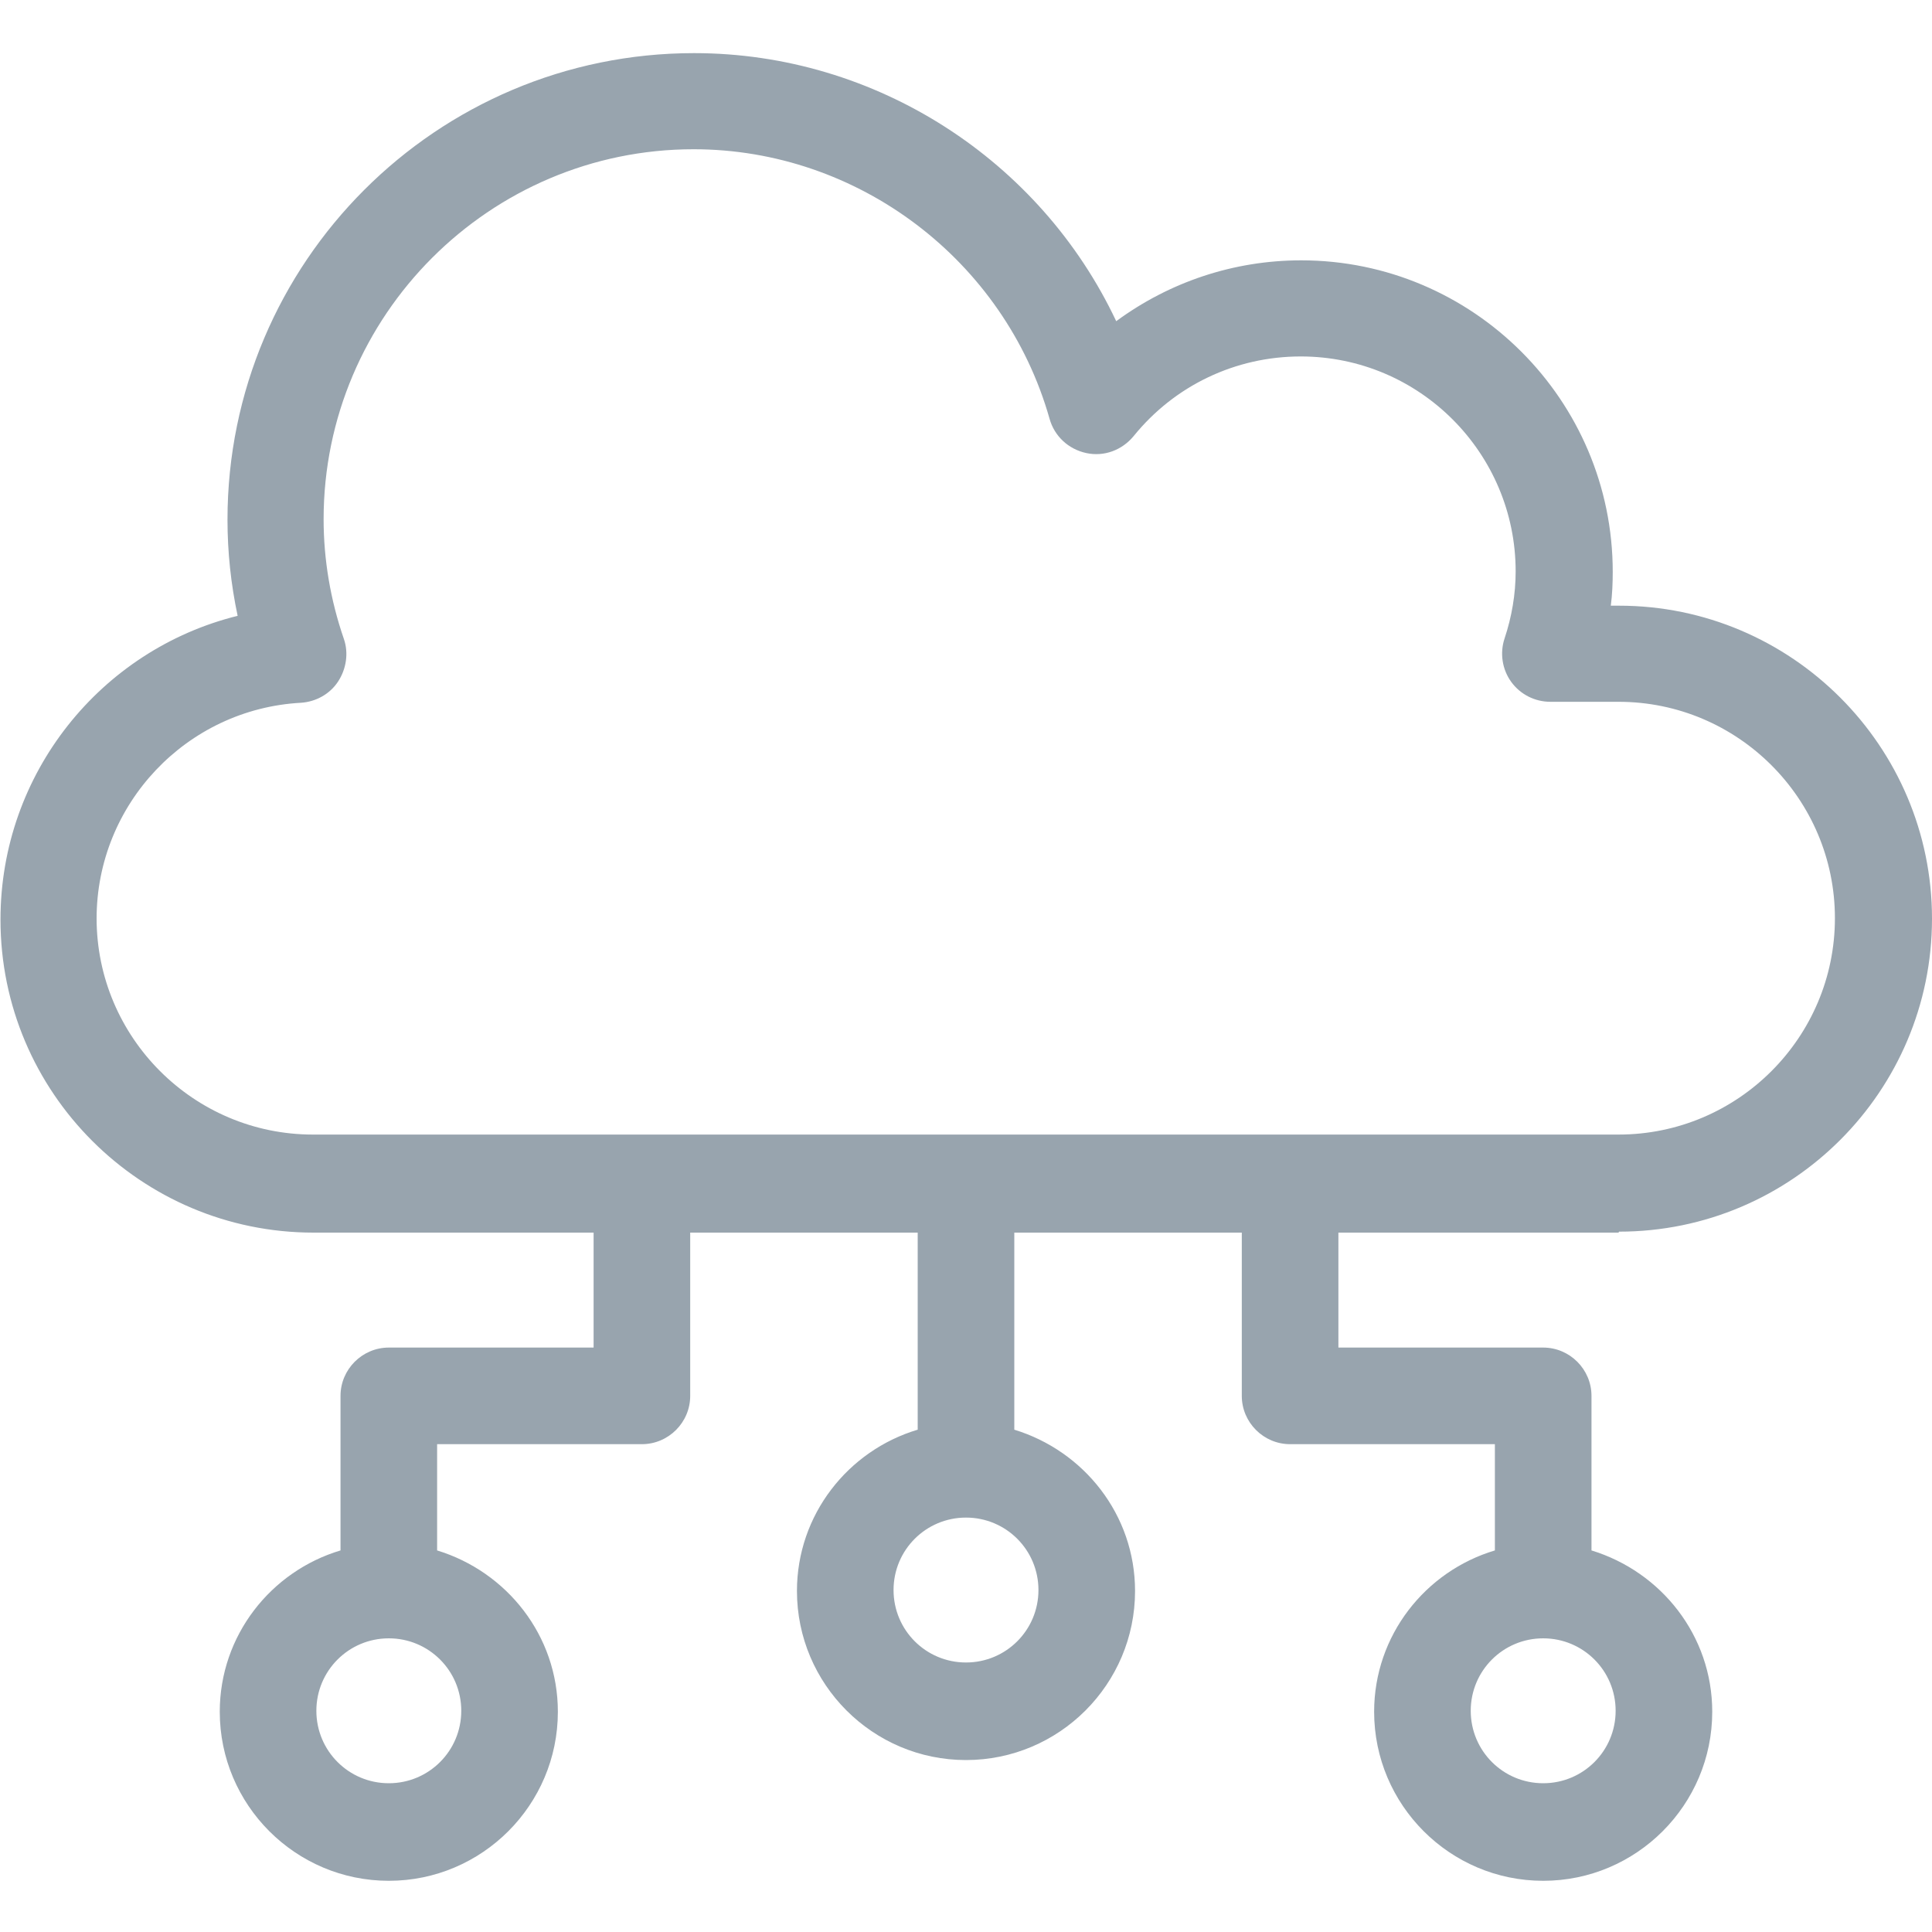 <svg width="40" height="40" viewBox="0 0 40 40" fill="none" xmlns="http://www.w3.org/2000/svg">
<g clip-path="url(#clip0_5928_93466)">
<path d="M33.52 25.5C37.1 25.5 40 22.59 40 19.02C40 15.45 37.09 12.54 33.52 12.54H33.35C33.38 12.31 33.39 12.07 33.39 11.84C33.39 8.28 30.49 5.39 26.94 5.39C25.54 5.39 24.21 5.84 23.11 6.65C21.54 3.32 18.14 1.1 14.37 1.1C9.04 1.1 4.71 5.43 4.71 10.76C4.71 11.43 4.78 12.09 4.92 12.75C2.09 13.45 0.01 16.01 0.01 19.04C0.01 22.62 2.92 25.52 6.49 25.52H12.29V27.9H8.05C7.5 27.9 7.05 28.35 7.05 28.9V32.1C5.61 32.53 4.55 33.86 4.55 35.44C4.55 37.37 6.12 38.94 8.05 38.94C9.98 38.94 11.55 37.37 11.55 35.44C11.55 33.86 10.49 32.54 9.05 32.1V29.9H13.29C13.84 29.9 14.29 29.45 14.29 28.9V25.52H19V29.6C17.56 30.03 16.5 31.36 16.5 32.94C16.5 34.87 18.07 36.44 20 36.44C21.93 36.44 23.5 34.87 23.5 32.94C23.5 31.36 22.44 30.04 21 29.6V25.52H25.71V28.9C25.71 29.45 26.16 29.9 26.71 29.9H30.95V32.1C29.51 32.53 28.45 33.86 28.45 35.44C28.45 37.37 30.02 38.94 31.95 38.94C33.88 38.94 35.45 37.37 35.45 35.44C35.45 33.86 34.39 32.54 32.95 32.1V28.9C32.95 28.35 32.5 27.9 31.95 27.9H27.71V25.52H33.51L33.52 25.5ZM9.55 35.42C9.55 36.25 8.88 36.92 8.05 36.92C7.22 36.92 6.55 36.25 6.55 35.42C6.55 34.59 7.22 33.92 8.05 33.92C8.88 33.92 9.55 34.59 9.55 35.42ZM21.5 32.92C21.5 33.75 20.83 34.42 20 34.42C19.17 34.42 18.5 33.75 18.5 32.92C18.5 32.09 19.17 31.42 20 31.42C20.83 31.42 21.5 32.09 21.5 32.92ZM33.45 35.42C33.45 36.25 32.78 36.92 31.95 36.92C31.12 36.92 30.45 36.25 30.45 35.42C30.45 34.59 31.12 33.92 31.95 33.92C32.78 33.92 33.45 34.59 33.45 35.42ZM2 19.02C2 16.65 3.86 14.68 6.23 14.55C6.54 14.53 6.83 14.37 7 14.11C7.17 13.85 7.22 13.52 7.12 13.23C6.84 12.42 6.7 11.58 6.7 10.75C6.7 6.53 10.14 3.09 14.36 3.09C17.77 3.09 20.8 5.39 21.73 8.67C21.83 9.03 22.12 9.3 22.49 9.38C22.86 9.46 23.23 9.32 23.47 9.03C24.32 7.98 25.58 7.38 26.93 7.38C29.39 7.38 31.38 9.38 31.38 11.83C31.38 12.3 31.3 12.77 31.15 13.22C31.05 13.52 31.1 13.86 31.29 14.12C31.48 14.38 31.78 14.53 32.1 14.53H33.51C35.98 14.53 37.99 16.54 37.99 19.01C37.99 21.48 35.98 23.49 33.51 23.49H6.48C4.01 23.49 2 21.48 2 19.01V19.02Z" fill="#98A4AE"/>
</g>
<defs>
<clipPath id="clip0_5928_93466">
<rect width="40" height="40" fill="white"/>
</clipPath>
</defs>
</svg>
